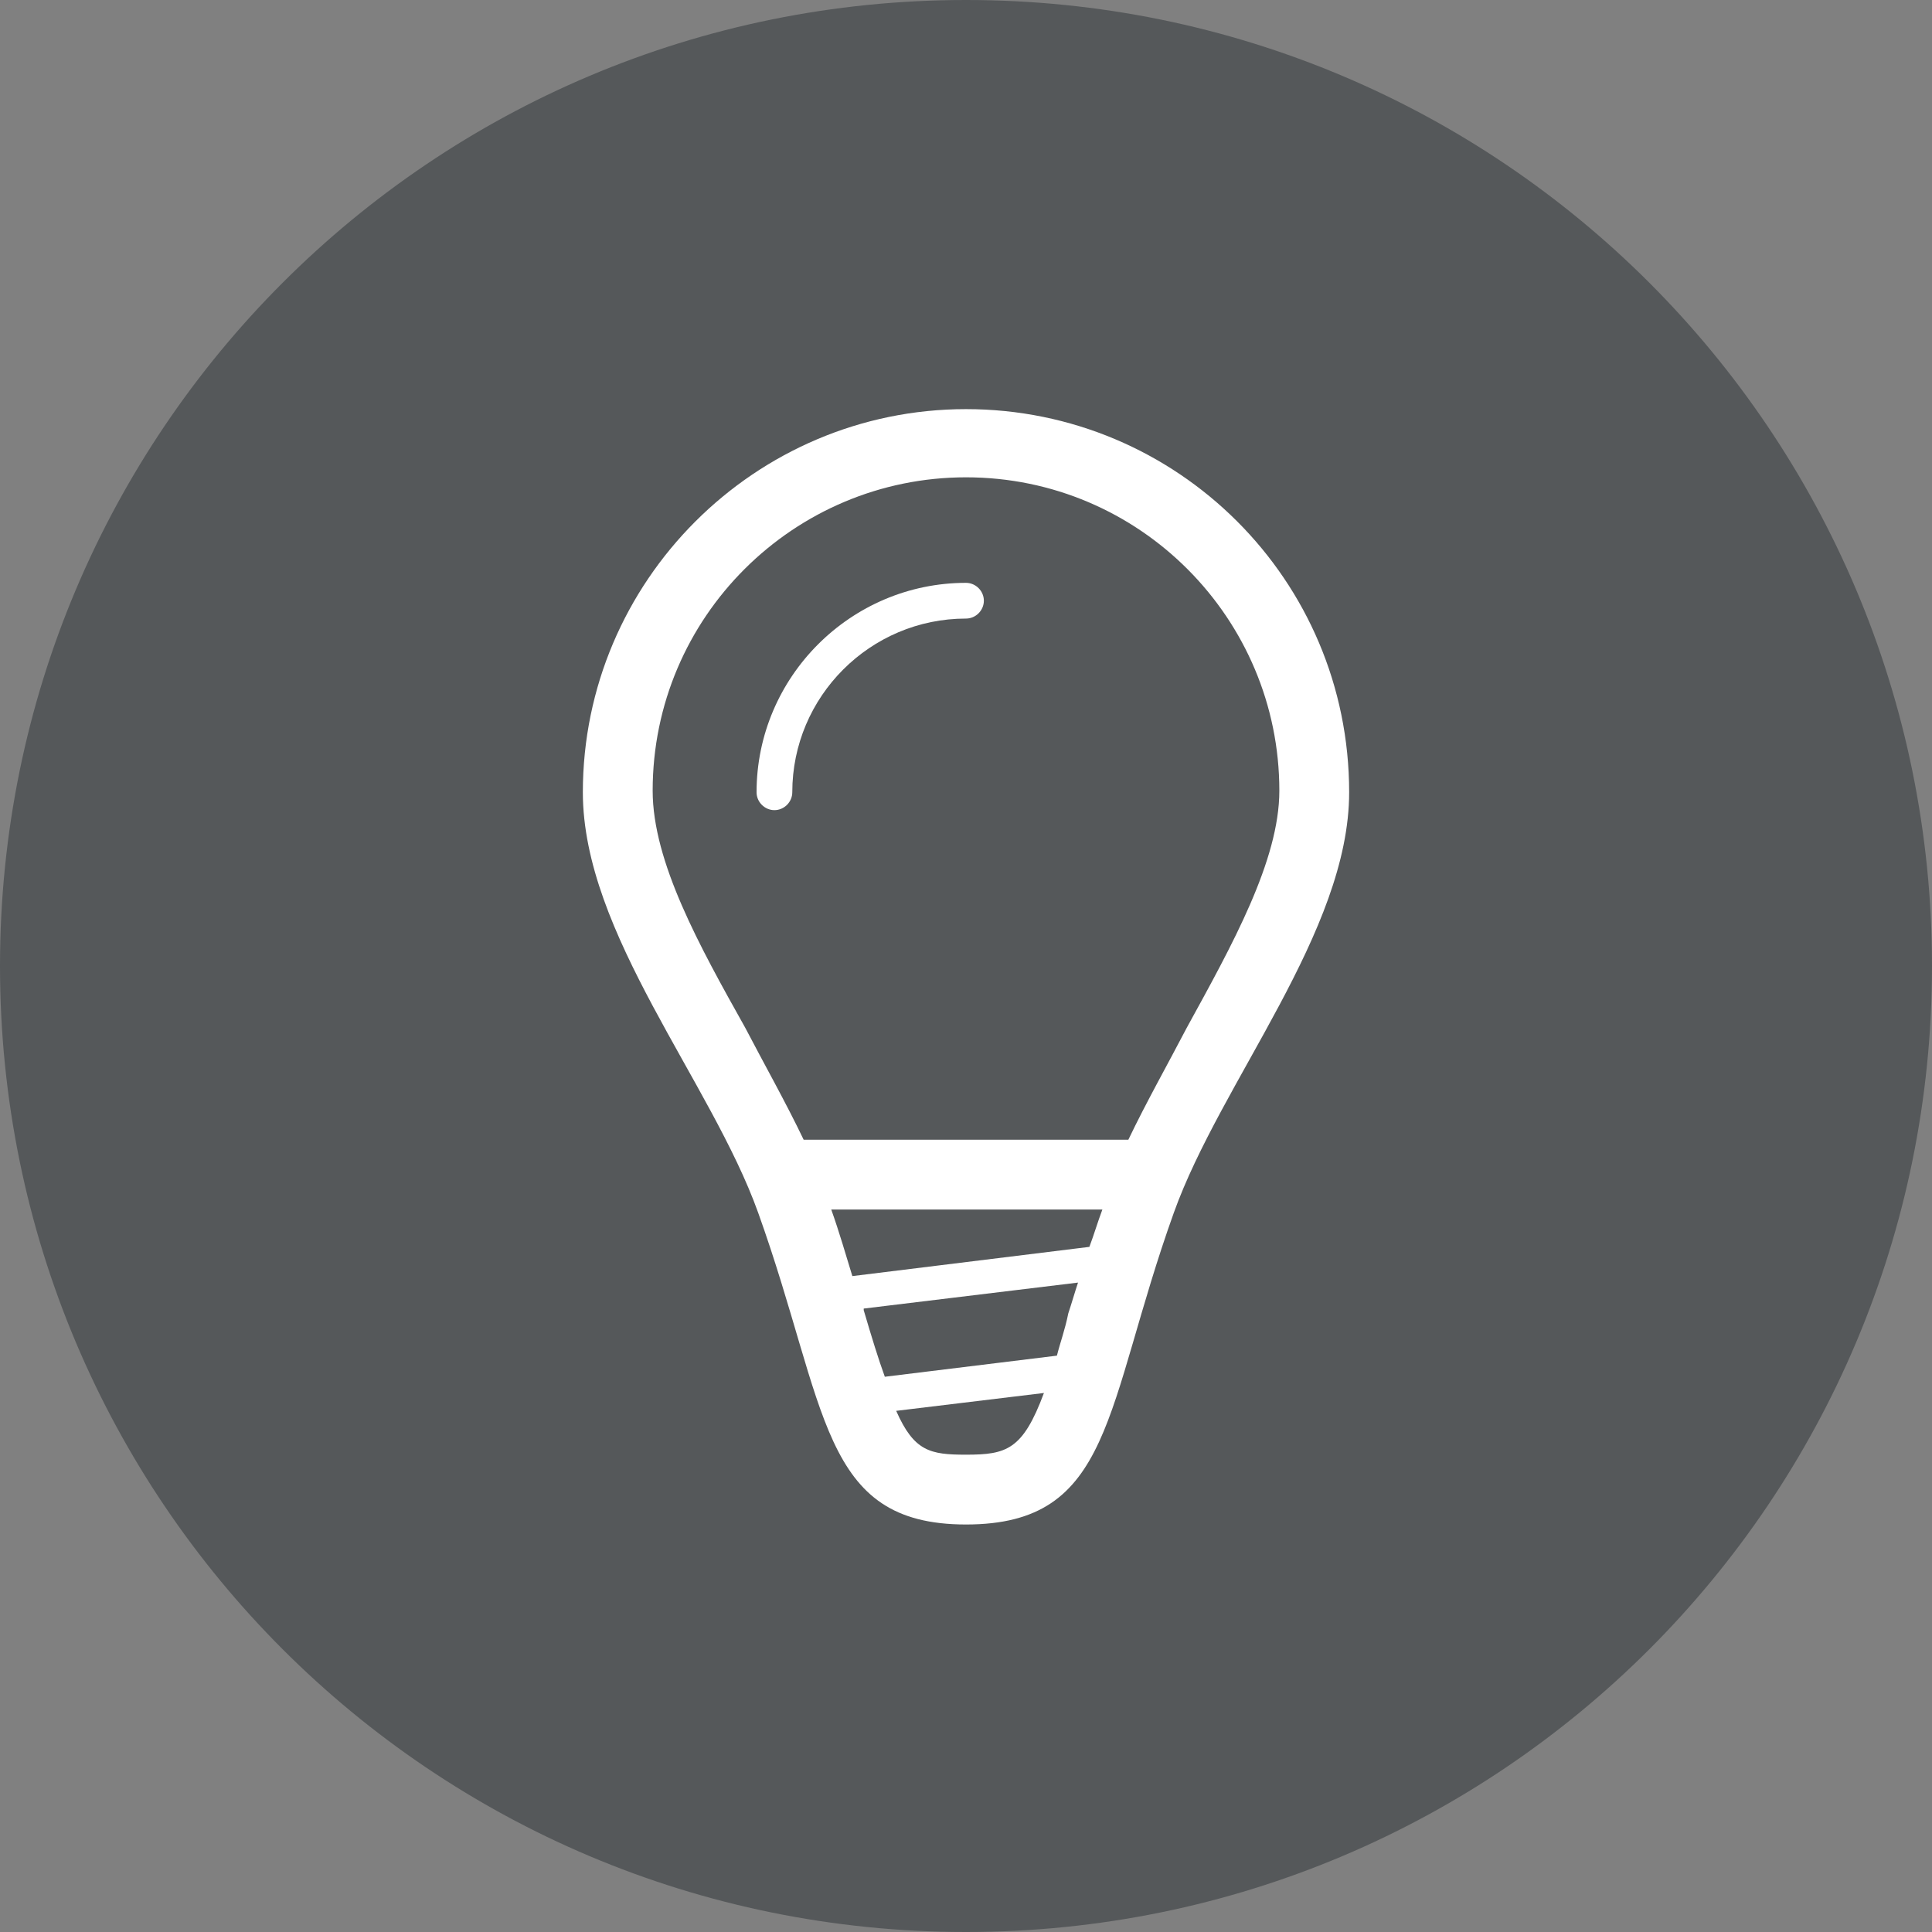 <?xml version="1.0" encoding="utf-8"?>
<!-- Generator: Adobe Illustrator 18.1.1, SVG Export Plug-In . SVG Version: 6.00 Build 0)  -->
<svg version="1.1" xmlns="http://www.w3.org/2000/svg" xmlns:xlink="http://www.w3.org/1999/xlink" x="0px" y="0px"
	 viewBox="0 0 119 119" enable-background="new 0 0 119 119" xml:space="preserve">
<rect x="0" y="0" width="119" height="119" fill="#808080" stroke="none"/>
<g id="Layer_1">
	<g>
		<path fill="#55585A" d="M59.5,119c32.9,0,59.5-26.6,59.5-59.5C119,26.6,92.4,0,59.5,0S0,26.6,0,59.5C0,92.4,26.6,119,59.5,119"/>
	</g>
</g>
<g id="Layer_2">
	<g>
		<path fill="#FFFFFF" d="M69.5,70.2h-20c-1.1-2.3-2.4-4.6-3.6-6.9c-2.8-5-5.7-10.2-5.7-14.6c0-10.7,8.7-19.3,19.3-19.3
			c10.7,0,19.3,8.7,19.3,19.3c0,4.3-2.9,9.5-5.7,14.6C71.9,65.6,70.6,67.9,69.5,70.2 M59.5,89.6c-2.2,0-3.2-0.2-4.3-2.7l9.1-1.1
			C63,89.3,62,89.6,59.5,89.6 M52.5,78.6c-0.4-1.3-0.8-2.7-1.3-4.1h16.7c-0.3,0.8-0.5,1.5-0.8,2.3L52.5,78.6z M65.1,83.5l-10.6,1.3
			c-0.4-1.1-0.8-2.4-1.3-4.1c0,0,0,0,0-0.1L66.4,79c-0.2,0.6-0.4,1.3-0.6,1.9C65.6,81.9,65.3,82.7,65.1,83.5 M59.5,25.2
			c-13,0-23.6,10.6-23.6,23.6c0,8.7,7.9,17.8,10.8,25.9c4.3,12,3.8,19.2,12.8,19.2c9.1,0,8.5-7.2,12.8-19.2
			c2.9-8.1,10.8-17.3,10.8-25.9C83.1,35.7,72.5,25.2,59.5,25.2"/>
		<path fill="#FFFFFF" d="M59.5,35.9c-7.1,0-12.9,5.8-12.9,12.9c0,0.6,0.5,1.1,1.1,1.1c0.6,0,1.1-0.5,1.1-1.1
			c0-5.9,4.8-10.7,10.7-10.7c0.6,0,1.1-0.5,1.1-1.1C60.6,36.4,60.1,35.9,59.5,35.9"/>
	</g>
</g>
</svg>

